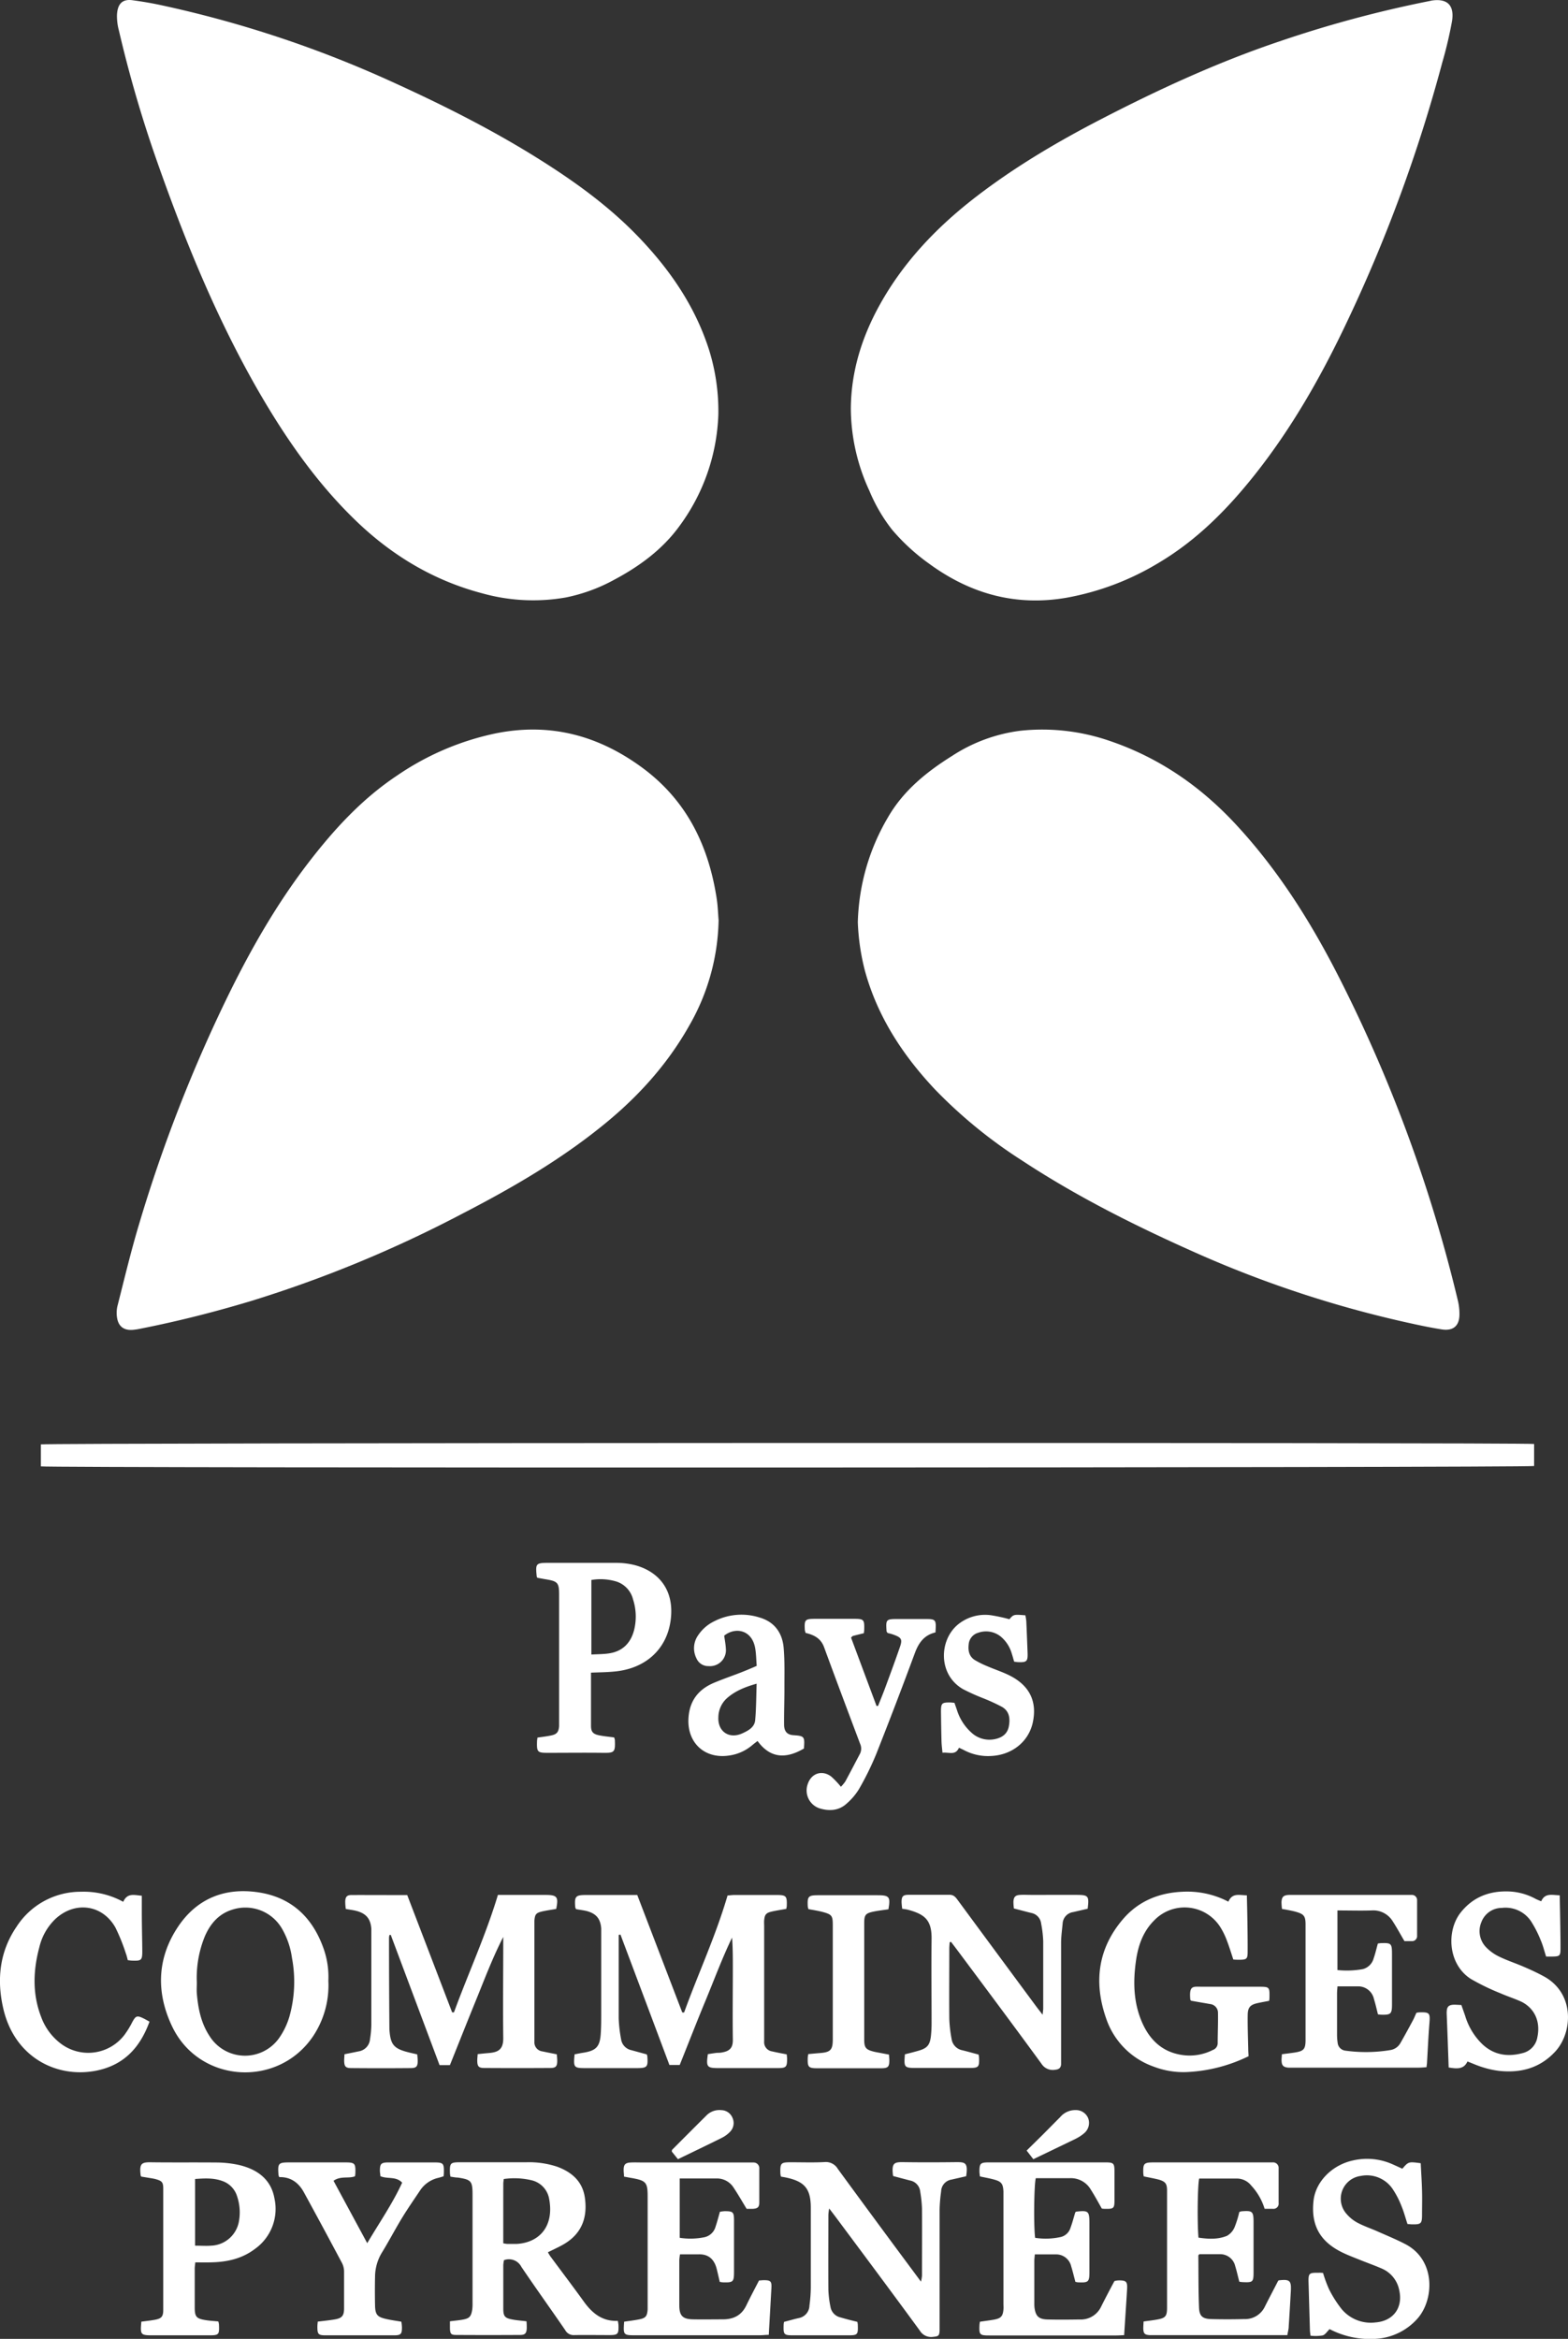 <svg id="Calque_1" data-name="Calque 1" xmlns="http://www.w3.org/2000/svg" viewBox="0 0 469.13 699.53"><rect x="0" y="0" width="469.13" height="699.53" fill="#333333" stroke="none"/><defs><style>.cls-1{fill:#fff;}</style></defs><title>pays-comminges-pyrenees</title><path class="cls-1" d="M214.92,124a59.51,59.51,0,0,1-11.76,33.51c-5,6.83-11.83,11.86-19.33,15.85a51.05,51.05,0,0,1-14.57,5.34,56.6,56.6,0,0,1-24.93-1.23c-14.64-3.84-27.19-11.41-38-21.87-11.83-11.44-21.06-24.84-29.22-39C64.59,94.75,55.18,71.61,46.89,48A371.58,371.58,0,0,1,35.58,9.15,16.52,16.52,0,0,1,35,4.44C35.19.63,37.1-.28,39.63.07c2.92.39,5.84.88,8.72,1.51a337.6,337.6,0,0,1,66.14,21.63c16.19,7.26,32.09,15.13,47.13,24.6,10.65,6.7,20.8,14.06,29.54,23.19,9.35,9.76,16.85,20.67,21,33.69A61.41,61.41,0,0,1,214.92,124Z"/><path class="cls-1" d="M254.56,122.26c.07-11.13,3.28-21.4,8.63-31.05,7-12.65,16.75-22.92,28.08-31.77,12-9.34,25-17,38.4-23.92,17.2-8.88,34.73-16.94,53.1-23.13A349.79,349.79,0,0,1,427.85.28c.15,0,.3-.09.46-.11,5.16-.77,6.8,1.85,6.12,6.16a122.73,122.73,0,0,1-2.91,12.34,452.3,452.3,0,0,1-29.08,78.78c-7.48,15.68-16.09,30.73-26.92,44.41-8.2,10.34-17.35,19.64-28.81,26.45a80.86,80.86,0,0,1-27.37,10.42c-15.33,2.72-29-1.1-41.36-10.14a60.69,60.69,0,0,1-11.1-10.19,49.63,49.63,0,0,1-6.75-11.57A59.25,59.25,0,0,1,254.56,122.26Z"/><path class="cls-1" d="M215,275.2a65.53,65.53,0,0,1-8.82,31.61C199.3,319,190,329,179.08,337.61c-12.76,10.14-26.82,18.2-41.26,25.65a369.6,369.6,0,0,1-62.59,25.82c-10.86,3.27-21.85,6.07-33,8.27a19.22,19.22,0,0,1-2.6.4c-2.53.17-4.17-1-4.59-3.54a9,9,0,0,1,.09-3.55c2.09-8.2,4.05-16.44,6.48-24.53a445,445,0,0,1,26.9-68.89c6.75-13.72,14.35-26.95,23.69-39.12,7.63-9.93,16-19.1,26.54-26.12a81.78,81.78,0,0,1,29.54-12.65c16.11-3.25,30.48.49,43.65,10.09,13.39,9.76,20,23.24,22.48,39.2.14.94.25,1.89.32,2.84C214.85,272.84,214.9,274.2,215,275.2Z"/><path class="cls-1" d="M256.65,275.82a65,65,0,0,1,9-31.33c4.61-8,11.53-13.6,19.18-18.39a48.43,48.43,0,0,1,20.52-7.55,61.79,61.79,0,0,1,26.7,3.06c14.71,5,27.07,13.52,37.6,24.85,12.86,13.82,22.77,29.64,31.24,46.38a437.17,437.17,0,0,1,35.32,96.27,17,17,0,0,1,.44,4c0,3.43-1.84,5-5.21,4.51-3.08-.48-6.13-1.11-9.17-1.78a333,333,0,0,1-63-20.48c-18.5-8.17-36.61-17.15-53.55-28.3a143.93,143.93,0,0,1-25.95-21.19c-9.67-10.27-17.23-21.79-21-35.55A67.5,67.5,0,0,1,256.65,275.82Z"/><path class="cls-1" d="M12.23,438.58V432c1.66-.48,443.6-.62,446.76-.12v6.58C457.3,439,15.4,439.11,12.23,438.58Z"/><path class="cls-1" d="M172.34,571a3,3,0,0,1-.24-.62c-.25-3.23.09-3.61,3.33-3.61h15.23l13.47,35.14.55,0c4.19-11.6,9.43-22.8,13-35,.52,0,1.29-.14,2.06-.14h12.48c3,0,3.28.26,3.17,3.3,0,.23-.08.47-.14.85-1.43.26-2.92.48-4.37.81-1.7.4-2.09.9-2.25,2.63-.05.55,0,1.12,0,1.68v33.11c0,.48,0,1,0,1.44a2.76,2.76,0,0,0,2.3,2.94c1.46.35,2.94.61,4.45.91.05.53.11.92.11,1.31,0,2.45-.27,2.78-2.74,2.79-5.92,0-11.84,0-17.76,0-3.48,0-3.76-.35-3.2-4.17.8-.12,1.65-.26,2.51-.37.55-.06,1.12,0,1.67-.13,2.55-.41,3.32-1.58,3.29-3.84-.1-7.12,0-14.24,0-21.36,0-3,0-6.06-.23-9.16-3,6.23-5.37,12.67-8,19s-5.11,12.74-7.67,19.11h-3.07q-7.29-19.44-14.65-39l-.53.08v1.76c0,7.76,0,15.52,0,23.28a41.37,41.37,0,0,0,.71,6.16,3.92,3.92,0,0,0,3.11,3.29l4.56,1.25a2.31,2.31,0,0,1,.18.52c.25,3.3,0,3.58-3.3,3.59H175.3c-3.63,0-3.77-.16-3.39-4.12.77-.14,1.6-.33,2.43-.46,4-.6,5.14-1.78,5.4-5.73.16-2.47.14-5,.14-7.43,0-7.36,0-14.72,0-22.08,0-.64,0-1.28,0-1.92-.22-2.94-1.48-4.48-4.38-5.25C174.49,571.32,173.46,571.21,172.34,571Z"/><path class="cls-1" d="M121.84,566.8c4.56,11.89,9,23.48,13.44,35.08l.54,0c4.26-11.66,9.48-22.94,13.15-35.13h14.19c3.54,0,4,.57,3.25,4.19-1.36.24-2.78.43-4.16.74-1.87.43-2.2.86-2.36,2.76,0,.48,0,1,0,1.44v33.35c0,.48,0,1,0,1.44a2.71,2.71,0,0,0,2.36,2.87c1.4.3,2.8.57,4.33.88a18.3,18.3,0,0,1,.14,1.9c0,1.72-.42,2.18-2.11,2.19q-9.84.06-19.67,0c-1.74,0-2.11-.46-2.15-2.15,0-.63.08-1.26.13-2,1.18-.12,2.27-.24,3.38-.33,2.69-.23,4.31-1,4.27-4.49-.12-9.6,0-19.2,0-28.8v-1.42c-3.17,6.15-5.58,12.59-8.17,18.94s-5.18,12.89-7.79,19.39h-3.1q-7.31-19.49-14.6-38.95h-.36a4,4,0,0,0-.16.76q0,13.31.11,26.63c0,.24,0,.48,0,.72.29,4.75,1.27,5.92,5.88,7.06.77.19,1.55.36,2.44.57a18.54,18.54,0,0,1,.16,1.89c0,1.73-.41,2.2-2.08,2.21q-8.88.08-17.76,0c-1.73,0-2.12-.46-2.17-2.14,0-.62.06-1.25.1-2,1.48-.3,2.88-.57,4.27-.87a4,4,0,0,0,3.36-3.59,31,31,0,0,0,.4-4.29c0-9.11,0-18.23,0-27.35,0-.48,0-1,0-1.44-.23-2.93-1.51-4.51-4.35-5.3-1-.27-2-.38-3.29-.61a16.54,16.54,0,0,1-.17-2.25c.06-1.39.5-1.91,1.9-1.92C110.67,566.77,116.18,566.8,121.84,566.8Z"/><path class="cls-1" d="M134.76,651c-.07-.49-.13-.72-.14-1-.09-3.09.09-3.29,3.15-3.29,6.56,0,13.12,0,19.68,0a26.88,26.88,0,0,1,9.2,1.31c4.43,1.62,7.65,4.41,8.34,9.3.79,5.57-.72,10.33-5.68,13.51-1.66,1.07-3.51,1.84-5.39,2.81.31.5.58,1,.89,1.4,3.28,4.43,6.62,8.83,9.84,13.3,2.51,3.49,5.52,6,10.19,5.8a9.2,9.2,0,0,1,.2,1.26c.07,2.78-.14,3-2.92,3-3.44,0-6.88-.06-10.32,0a2.82,2.82,0,0,1-2.69-1.49c-4.34-6.33-8.83-12.56-13.12-18.92a4.18,4.18,0,0,0-5.2-2,9.84,9.84,0,0,0-.21,1.46c0,4.32,0,8.64,0,13,0,2.37.46,2.88,2.85,3.31,1.25.23,2.53.32,4.09.51a20.1,20.1,0,0,1,.07,2.22c-.08,1.37-.53,1.86-1.93,1.87q-9.6.06-19.19,0c-1.51,0-1.77-.34-1.85-1.86,0-.71,0-1.41,0-2.23,1.34-.17,2.52-.27,3.68-.47,2.16-.37,2.65-.9,3-3.11a13.5,13.5,0,0,0,.08-1.91q0-16.08,0-32.15v-.24c0-4.07-.4-4.49-4.36-5.1C136.26,651.27,135.56,651.14,134.76,651Zm15.81,19.94a8.28,8.28,0,0,0,1.18.19c1,0,1.92,0,2.87,0,6.86-.42,11.18-5.35,9.69-13.42a6.94,6.94,0,0,0-5.06-5.57,22.2,22.2,0,0,0-8.53-.42c-.06.58-.14,1-.14,1.35C150.57,658.92,150.57,664.82,150.57,670.94Z"/><path class="cls-1" d="M284.11,580.94c0,.6-.09,1.19-.09,1.79,0,7-.06,14.08,0,21.12a39.75,39.75,0,0,0,.68,5.93,4,4,0,0,0,3.24,3.43c1.62.4,3.23.86,4.85,1.29a9.26,9.26,0,0,1,.14,1c.09,2.75-.16,3-2.93,3-5.28,0-10.56,0-15.84,0-3.63,0-3.75-.14-3.42-4.08,1.22-.31,2.51-.62,3.8-1,2.86-.77,3.69-1.7,4-4.62a37.63,37.63,0,0,0,.18-3.83c0-8.32-.1-16.64,0-25,.09-5.75-2.07-7.45-7.14-8.81a15.86,15.86,0,0,0-1.64-.26,18,18,0,0,1-.2-2c0-1.73.41-2.17,2.11-2.19,4.08,0,8.16,0,12.24,0,1.26,0,1.82.72,2.45,1.58q11.6,15.74,23.22,31.45c.6.81,1.22,1.6,2.18,2.85.1-1,.18-1.45.18-1.88,0-6.72,0-13.44,0-20.16a34.25,34.25,0,0,0-.62-5.22,3.64,3.64,0,0,0-2.87-3.17c-1.7-.41-3.38-.87-5.28-1.36a15.8,15.8,0,0,1-.14-2c.07-1.46.58-2,2.07-2.06,1-.07,2.08,0,3.12,0H321.9c3.75,0,4,.24,3.52,4.14l-4.33,1a3.66,3.66,0,0,0-3.16,3.43c-.18,1.9-.45,3.81-.46,5.71,0,11.52,0,23,0,34.56,0,.56,0,1.12,0,1.68,0,1.2-.65,1.68-1.78,1.78a4,4,0,0,1-4.06-1.75c-8.25-11.3-16.62-22.5-25-33.74-.69-.93-1.4-1.85-2.1-2.77Z"/><path class="cls-1" d="M256.51,694.44a7.28,7.28,0,0,1,.13.77c.11,3.14,0,3.26-3.1,3.26H237.46c-2.94,0-3.1-.17-3-3.13,0-.31.08-.61.11-.89,1.55-.4,3-.83,4.46-1.15a3.9,3.9,0,0,0,3.15-3.74,42,42,0,0,0,.4-5.25c0-8,0-16,0-24,0-5.6-1.79-7.82-7.25-9-.54-.12-1.08-.2-1.68-.31a5.36,5.36,0,0,1-.17-1c-.08-3.07.13-3.29,3.19-3.29,3.36,0,6.73.12,10.08-.06a4.14,4.14,0,0,1,3.93,2.06q11.47,15.68,23.06,31.27l1.8,2.43a11,11,0,0,0,.31-1.74c0-6.72.05-13.44,0-20.15a38,38,0,0,0-.53-5,3.75,3.75,0,0,0-3-3.35c-1.69-.43-3.38-.89-5.06-1.33a1.09,1.09,0,0,1-.09-.23c-.44-3.77.33-4,3.44-3.93,5,.07,9.92.06,14.88,0,3,0,4.28-.28,3.57,4.21-1.45.33-2.92.67-4.39,1a3.67,3.67,0,0,0-3.09,3.5,48,48,0,0,0-.46,5.48c0,11.44,0,22.88,0,34.32,0,.64,0,1.28,0,1.92-.1,1.49-.35,1.66-1.91,1.81a3.94,3.94,0,0,1-4-1.85c-8.26-11.3-16.63-22.51-25-33.75-.61-.82-1.24-1.63-2.13-2.8a18,18,0,0,0-.24,1.91c0,7.44-.05,14.88,0,22.32a30.75,30.75,0,0,0,.63,5.22,3.89,3.89,0,0,0,3,3.14C253.09,693.59,254.71,694,256.51,694.44Z"/><path class="cls-1" d="M383.53,614.4c1.31-.18,2.56-.32,3.81-.51,2.71-.42,3.26-1,3.27-3.73q0-17.28,0-34.54c0-2.57-.5-3.16-3-3.85-.7-.2-1.4-.33-2.11-.48l-1.94-.35a17.85,17.85,0,0,1-.15-2c.07-1.6.57-2.1,2.2-2.19,1,0,2.08,0,3.11,0h31.66c.64,0,1.28,0,1.92,0a1.55,1.55,0,0,1,1.68,1.64c0,3.52,0,7,0,10.55a1.51,1.51,0,0,1-1.66,1.63c-.79,0-1.58,0-2.12,0-1.27-2.14-2.32-4.11-3.55-6a6.83,6.83,0,0,0-6.3-3.18c-3.34.1-6.69,0-10.2,0v17.83a26.85,26.85,0,0,0,7.6-.28,4.54,4.54,0,0,0,3.24-3.25c.5-1.41.83-2.89,1.25-4.39a8.3,8.3,0,0,1,.95-.13c3.05-.1,3.27.11,3.28,3.16,0,5,0,10.08,0,15.11,0,2.89-.33,3.2-3.14,3.14-.32,0-.63-.07-1.06-.11-.39-1.54-.73-3.08-1.2-4.59a4.8,4.8,0,0,0-4.91-3.78h-6c-.05.77-.12,1.39-.13,2q0,6.24,0,12.47a15.92,15.92,0,0,0,.18,2.39,2.61,2.61,0,0,0,2.35,2.37,45,45,0,0,0,13.36-.17,4.2,4.2,0,0,0,3.06-2.09c1.31-2.28,2.57-4.6,3.81-6.92.37-.69.64-1.44,1-2.15a7,7,0,0,1,.77-.12c3.2-.1,3.36.15,3.1,3.35-.31,3.81-.47,7.65-.7,11.47,0,.47-.1.93-.17,1.58-.84.05-1.61.13-2.39.13H386.68c-.4,0-.8,0-1.2,0-1.48-.13-2-.61-2.05-2.08C383.4,615.86,383.49,615.23,383.53,614.4Z"/><path class="cls-1" d="M186.74,694.39c1.56-.23,3-.4,4.37-.67,2.07-.39,2.5-.92,2.66-3,0-.56,0-1.12,0-1.68q0-16.08,0-32.15c0-4.13-.5-4.7-4.66-5.45-.78-.13-1.55-.28-2.41-.44,0-.73-.12-1.36-.11-2,0-1.64.51-2.14,2.13-2.22,1.28-.06,2.56,0,3.84,0h30.95c.64,0,1.28,0,1.92,0a1.7,1.7,0,0,1,1.74,1.87c0,3.36,0,6.72,0,10.08,0,1.42-.49,1.81-1.91,1.9-.71,0-1.42,0-1.88,0-1.37-2.24-2.54-4.31-3.86-6.28a5.89,5.89,0,0,0-5-2.8H203.36V669.3a21,21,0,0,0,7.48-.19,4.44,4.44,0,0,0,3.27-3.22c.49-1.42.85-2.88,1.29-4.39.51-.06,1-.15,1.45-.16,2.45,0,2.75.25,2.76,2.72,0,5.12,0,10.24,0,15.36,0,3.06-.24,3.29-3.26,3.2-.31,0-.62-.08-1-.12-.34-1.43-.64-2.83-1-4.2-.75-2.58-2.36-4.1-5.2-4.06-1.83,0-3.65,0-5.69,0a14.1,14.1,0,0,0-.22,1.76c0,4.48,0,9,0,13.44,0,3.2,1,4.19,4.14,4.25,2.95.06,5.91,0,8.87,0,3.14,0,5.56-1.14,7-4.09,1.21-2.51,2.53-5,3.85-7.54.49,0,1-.1,1.59-.08,1.89,0,2.21.41,2.11,2.3-.25,4.61-.52,9.22-.79,14.05-1,0-1.82.12-2.67.12H190.36C186.48,698.47,186.45,698.44,186.74,694.39Z"/><path class="cls-1" d="M342.19,650.93c-.06-.42-.12-.65-.13-.88-.09-3,.14-3.3,3.19-3.3h34.07c.47,0,1,0,1.43,0a1.65,1.65,0,0,1,1.8,1.81c0,3.43,0,6.87,0,10.31a1.55,1.55,0,0,1-1.78,1.75h-2.41a17.88,17.88,0,0,0-4-6.94,5.49,5.49,0,0,0-4.14-2.1H358.79c-.47,1.7-.63,12.95-.22,17.67,2.86.42,5.79.6,8.55-.55a5.32,5.32,0,0,0,2.27-2.61,29.68,29.68,0,0,0,1.39-4.49,2.35,2.35,0,0,1,.7-.23c3.25-.24,3.57,0,3.57,3.31v14.88c0,2.95-.2,3.13-3.14,3-.39,0-.77-.08-1.12-.12-.43-1.63-.76-3.18-1.23-4.68a4.6,4.6,0,0,0-4.57-3.56c-2.06,0-4.12,0-6.15,0-.13.16-.31.29-.31.41.05,5.19,0,10.38.21,15.56.1,2.56,1.05,3.37,3.64,3.44,3.28.09,6.56.08,9.83,0a6.55,6.55,0,0,0,6.22-3.72c1.28-2.56,2.63-5.09,4-7.76a.58.58,0,0,1,.27-.12c3.2-.35,3.68.09,3.5,3.29-.19,3.51-.4,7-.63,10.52,0,.79-.25,1.57-.41,2.59H345.13c-.4,0-.8,0-1.19,0-1.44-.1-1.81-.45-1.88-1.9,0-.7.05-1.41.09-2.18,1.43-.2,2.76-.35,4.08-.59,2.47-.44,2.93-1,2.94-3.5q0-13.06,0-26.15c0-3,0-5.92,0-8.88,0-2.06-.46-2.71-2.42-3.3C345.3,651.53,343.8,651.28,342.19,650.93Z"/><path class="cls-1" d="M98.24,592.43a27.42,27.42,0,0,1-4.6,16.63c-10.51,15.5-34,14-42.11-2.91-4.86-10.15-4.59-20.43,1.74-29.89,5.62-8.39,13.93-11.77,23.92-10.3,9.77,1.43,16.11,7.25,19.47,16.41A25.41,25.41,0,0,1,98.24,592.43Zm-39.35.47c0,1.12-.08,2.24,0,3.35.39,4.49,1.26,8.85,3.8,12.7a12.51,12.51,0,0,0,20.7.77,21.9,21.9,0,0,0,3.21-6.63,38.42,38.42,0,0,0,.75-17.52,23.9,23.9,0,0,0-3-8.76,12.65,12.65,0,0,0-14.92-5.63c-4,1.25-6.51,4.2-8.13,7.92A32.72,32.72,0,0,0,58.89,592.9Z"/><path class="cls-1" d="M309.71,669.31a20.85,20.85,0,0,0,7.75-.27,4.06,4.06,0,0,0,2.83-2.75c.55-1.48.94-3,1.42-4.6.07-.05.19-.2.33-.22,3.58-.41,3.9-.14,3.9,3.38,0,4.87,0,9.75,0,14.63,0,3-.26,3.27-3.31,3.14-.3,0-.61-.1-.88-.14-.44-1.62-.8-3.17-1.27-4.68a4.6,4.6,0,0,0-4.58-3.54c-2,0-4.1,0-6.29,0-.06.72-.15,1.34-.15,2,0,4.16,0,8.31,0,12.47a11.49,11.49,0,0,0,.05,1.44c.34,2.58,1.27,3.49,3.92,3.56,3.19.08,6.39.05,9.59,0a6.7,6.7,0,0,0,6.41-3.81c1.25-2.5,2.56-5,4-7.68a5.53,5.53,0,0,1,1.08-.19c2.46-.06,2.84.3,2.7,2.7-.27,4.47-.57,8.92-.88,13.68-.8,0-1.56.08-2.32.08H296.05c-2.95,0-3.13-.19-3-3.11a8,8,0,0,1,.14-1c1.45-.22,2.87-.38,4.27-.64,2-.37,2.58-1,2.76-3,.05-.55,0-1.12,0-1.68V656.68c0-.4,0-.8,0-1.2-.11-2.3-.58-3-2.77-3.59-1.38-.39-2.79-.62-4.27-.95-.05-.48-.13-1-.14-1.42,0-2.43.27-2.77,2.75-2.77h35c2.38,0,2.64.28,2.65,2.61q0,4.3,0,8.63c0,2.51-.21,2.68-2.79,2.65-.39,0-.78-.06-1-.08-1.13-2-2.13-3.86-3.28-5.65a6.9,6.9,0,0,0-6.19-3.45c-3.43,0-6.87,0-10.27,0C309.36,653.21,309.24,666.31,309.71,669.31Z"/><path class="cls-1" d="M367.52,568.77c1.18-2.75,3.34-1.91,5.53-1.9.06,2.74.13,5.28.16,7.82.05,3,.09,6.07.07,9.11,0,2.07-.3,2.32-2.37,2.34-.63,0-1.26,0-1.92-.08-.65-2-1.23-3.87-1.94-5.72a21.61,21.61,0,0,0-1.76-3.66,12.63,12.63,0,0,0-19.94-2.34c-3.21,3.18-4.7,7.18-5.39,11.52-1,6.57-.93,13.07,1.85,19.27,2.43,5.39,6.41,8.89,12.48,9.57a15.29,15.29,0,0,0,8.6-1.59,2.13,2.13,0,0,0,1.43-2c0-3,.15-6.06.09-9.08a2.62,2.62,0,0,0-2.35-2.64c-1.89-.34-3.77-.64-5.72-1,0-.06-.19-.18-.21-.32-.39-4.31.73-3.88,3.52-3.86,5.67,0,11.35,0,17,0,3.15,0,3.22.08,3.16,3.22,0,.24,0,.47-.1,1-1,.19-2.08.39-3.14.61-2.46.49-3.24,1.24-3.27,3.65-.05,3.35.09,6.71.16,10.06,0,.71.06,1.41.1,2.24a46.73,46.73,0,0,1-18.72,4.75,24.87,24.87,0,0,1-9.63-1.62A23.11,23.11,0,0,1,331,603.84c-3.82-10.8-2.6-21,5-29.86,4.6-5.35,10.7-7.87,17.76-8.18A26.61,26.61,0,0,1,367.52,568.77Z"/><path class="cls-1" d="M176.82,500.27c0,5.46,0,10.65,0,15.84,0,1.91.62,2.54,2.52,2.92,1.4.28,2.84.4,4.39.61a3,3,0,0,1,.23.78c.15,3.69-.12,3.87-3.6,3.83-5.52-.07-11,0-16.55,0-3,0-3.23-.27-3.14-3.34,0-.38.08-.77.13-1.21,1.43-.22,2.76-.36,4.07-.64,1.73-.36,2.26-1,2.41-2.77,0-.55,0-1.12,0-1.68V476.93c0-3.56-.42-4-4.05-4.59-.85-.14-1.7-.31-2.47-.45-.1-.2-.16-.26-.17-.34-.42-3.95-.27-4.12,3.6-4.12,6.72,0,13.43,0,20.15,0a22.9,22.9,0,0,1,5.22.59c7.14,1.73,12.41,7.24,11.07,16.74-1.24,8.77-7.79,14.48-17.13,15.2C181.41,500.16,179.26,500.17,176.82,500.27Zm.11-5.42c1.9-.11,3.57-.09,5.2-.33,4.09-.58,6.57-3.07,7.59-7a16.74,16.74,0,0,0-.33-9.2,7.51,7.51,0,0,0-4.84-5.26,16.39,16.39,0,0,0-7.62-.51Z"/><path class="cls-1" d="M433.43,618.36c-.19-5.38-.37-10.57-.58-15.75-.1-2.41.32-3.17,3-3l1.38.07c.37,1.08.77,2.18,1.15,3.29a19.62,19.62,0,0,0,5.2,8.5c3.51,3.23,7.63,3.78,12.07,2.56a5.84,5.84,0,0,0,4.31-4.7c1.12-5.27-1.35-9.11-5.08-10.78-2-.88-4-1.52-6-2.4a68.21,68.21,0,0,1-8.81-4.27c-7-4.48-7.31-14.58-3-19.93,3.64-4.54,8.45-6.39,14.12-6.25a18.28,18.28,0,0,1,8.26,2.23c.48.25,1,.44,1.66.73,1.15-2.62,3.32-1.84,5.54-1.8.06,2.85.12,5.55.16,8.25s.09,5.12.08,7.68c0,2.14-.24,2.35-2.31,2.39h-2c-.54-1.67-.93-3.3-1.59-4.82a33.56,33.56,0,0,0-2.92-5.73,9.18,9.18,0,0,0-8.73-4,6.54,6.54,0,0,0-6.13,4.27,6.92,6.92,0,0,0,1.32,7.4,13.55,13.55,0,0,0,4,2.9c2.44,1.19,5,2,7.53,3.11,2,.86,3.94,1.76,5.83,2.79,9.35,5.07,8.67,16.8,3.44,22.48-4.55,4.94-10.29,6.48-16.76,5.8a26.8,26.8,0,0,1-4.9-1.07c-1.52-.45-3-1.12-4.62-1.75C437.94,619,435.82,618.74,433.43,618.36Z"/><path class="cls-1" d="M395.84,679.81a38.35,38.35,0,0,0,1.8,4.88,34.54,34.54,0,0,0,3.82,6,11.39,11.39,0,0,0,10.1,3.92c5.35-.43,8.28-4.46,7.06-9.72a8.86,8.86,0,0,0-5.27-6.42c-2.12-.92-4.31-1.69-6.46-2.56-1.92-.78-3.88-1.5-5.72-2.44-6.26-3.2-9-8-8.17-15.32.68-5.77,5.64-10.67,11.86-12a18.69,18.69,0,0,1,11.71,1.13c1,.44,2,.91,3,1.36,1.84-2.13,1.84-2.13,5.49-1.65.14,2.72.33,5.48.4,8.25.07,2.4,0,4.8,0,7.19,0,2.61-.31,2.89-2.91,2.85-.47,0-.93-.07-1.45-.11-.6-1.82-1.06-3.6-1.76-5.28a26,26,0,0,0-2.61-5.09,9.28,9.28,0,0,0-9.6-4,6.86,6.86,0,0,0-4.2,11.42,11.32,11.32,0,0,0,3.35,2.64c1.9,1,4,1.69,5.93,2.56,2.77,1.23,5.59,2.38,8.27,3.78,9.26,4.82,8.61,16.94,3.4,22.5a18.06,18.06,0,0,1-12,5.8,26.17,26.17,0,0,1-14.08-2.89c-.74.71-1.3,1.67-2.08,1.89a13.59,13.59,0,0,1-3.63.08c-.07-.65-.15-1.11-.17-1.57q-.21-7.07-.41-14.13c-.09-3,.08-3.16,3-3.11C394.9,679.72,395.3,679.77,395.84,679.81Z"/><path class="cls-1" d="M58.43,676.65c-.08.8-.17,1.34-.17,1.88,0,3.84,0,7.68,0,11.52,0,2.92.48,3.43,3.38,3.89,1.18.19,2.37.25,3.66.37a4.1,4.1,0,0,1,.21.89c.13,3.13,0,3.27-3.09,3.27H45.86c-3.83,0-3.93-.11-3.57-4.09,1.28-.17,2.61-.3,3.92-.54,2.1-.37,2.63-.94,2.63-3q0-18.12,0-36.24c0-1.9-.38-2.32-2.25-2.84-.76-.21-1.56-.3-2.35-.44l-2-.33a1.43,1.43,0,0,1-.16-.35c-.42-3.63.22-4,3.45-3.92,6.32.08,12.64,0,19,.06a32.34,32.34,0,0,1,6.88.72c5.44,1.26,9.66,4.19,10.7,10a14.67,14.67,0,0,1-5.76,15.07c-3.77,2.89-8.15,3.93-12.81,4.06C61.85,676.69,60.19,676.65,58.43,676.65Zm-.06-5c1.8,0,3.32.12,4.82,0a8.79,8.79,0,0,0,8.3-7.3,15,15,0,0,0-.57-7.51,7,7,0,0,0-4.32-4.5c-2.67-1-5.42-.83-8.23-.63Z"/><path class="cls-1" d="M83.55,651.15a5.64,5.64,0,0,1-.22-.57c-.27-3.64-.1-3.83,3.5-3.83h16.31c3.06,0,3.27.23,3.18,3.3a7.63,7.63,0,0,1-.11.85c-1.94.76-4.27-.19-6.42,1.35l10.08,18.66c3.7-6.26,7.6-11.88,10.45-18.1-1.87-2-4.41-1-6.52-1.95,0-.51-.14-1.05-.14-1.59,0-2.11.36-2.5,2.53-2.51,4.56,0,9.12,0,13.67,0,2.77,0,3,.24,2.94,3.06,0,.32-.05.63-.08,1.08-.51.16-1,.33-1.54.46a8.94,8.94,0,0,0-5.43,3.68c-1.82,2.72-3.69,5.41-5.4,8.2-2.12,3.48-4,7.09-6.14,10.57a14.11,14.11,0,0,0-2,7.06c-.06,2.87-.06,5.76,0,8.63s.72,3.5,3.41,4.1c1.4.32,2.82.51,4.46.79a13.09,13.09,0,0,1,.18,1.69c0,2-.32,2.38-2.34,2.39-4.48,0-9,0-13.44,0-2.32,0-4.64,0-6.95,0s-2.59-.29-2.57-2.67c0-.46.07-.92.11-1.43,1.78-.22,3.44-.38,5.07-.66,2.14-.36,2.77-1.07,2.8-3.17,0-3.76,0-7.52,0-11.28a5.65,5.65,0,0,0-.66-2.5Q96.71,666.28,91,655.84C89.45,652.92,87.07,651.06,83.55,651.15Z"/><path class="cls-1" d="M36.87,568.81c1.23-2.76,3.29-2,5.56-1.82,0,1.7,0,3.36,0,5,0,3.84.11,7.67.14,11.51,0,2.76-.22,3-3,2.9-.39,0-.78-.08-1.33-.13-.19-.68-.33-1.38-.58-2a57,57,0,0,0-3.12-7.75c-3.94-7-12.28-8-18.1-2.45a17.13,17.13,0,0,0-4.65,8.24c-1.88,7-2.15,14,.52,20.93a17.51,17.51,0,0,0,5.91,8,13.62,13.62,0,0,0,19-2.61,26.38,26.38,0,0,0,2.37-3.87c1-1.81,1.37-2,3.14-1.18.64.3,1.25.66,2,1.07-2.8,7.71-7.62,13-15.92,14.66C17,621.65,4.26,615.36.94,600.55-1,592-.12,583.65,5,576.19A22.79,22.79,0,0,1,24.19,565.8,24.59,24.59,0,0,1,36.87,568.81Z"/><path class="cls-1" d="M226.4,498.24c-.15-1.86-.16-3.62-.46-5.32-1-5.55-6-6.35-9.27-3.71.17,1.22.43,2.54.5,3.87a4.77,4.77,0,0,1-5.17,5.23,3.8,3.8,0,0,1-3.62-2.3,6.7,6.7,0,0,1,.44-6.84,12.1,12.1,0,0,1,4.8-4.23,17.84,17.84,0,0,1,13.73-1.13c4.41,1.3,6.72,4.62,7.11,9,.36,4.12.21,8.28.23,12.43,0,3.51-.13,7-.1,10.54,0,2.09.94,3.06,2.75,3.19,3.35.24,3.46.38,3.18,4-5.75,3.36-10.28,2.66-13.87-2.26-.54.42-1.09.83-1.61,1.27a13.51,13.51,0,0,1-6.91,3.08c-7.26,1.09-12.54-3.76-12.15-11.07.28-5.33,3-8.78,7.79-10.75,2.58-1.07,5.23-2,7.84-3C223.16,499.63,224.69,499,226.4,498.24Zm0,5.32c-3.52,1-6.51,2.2-9,4.44a7.79,7.79,0,0,0-2.47,5.55c-.24,4.32,3.22,6.69,7.18,4.87,1.72-.79,3.63-1.78,3.83-3.91C226.26,511,226.25,507.39,226.38,503.56Z"/><path class="cls-1" d="M279.88,488.24c-3.37.78-5,3.07-6.15,6.14q-5.61,15.17-11.56,30.21A86.94,86.94,0,0,1,257,535.1a18.5,18.5,0,0,1-3.71,4.35c-2.18,2-4.89,2.28-7.65,1.53a5.63,5.63,0,0,1-4-7.31c1.05-3.29,4.28-4.41,7.05-2.33a26.06,26.06,0,0,1,2.9,3.06,11.48,11.48,0,0,0,1.32-1.59c1.49-2.74,2.91-5.5,4.37-8.25a3.44,3.44,0,0,0,.06-3c-3.63-9.65-7.26-19.29-10.82-29-1-2.6-3-3.58-5.48-4.17a4.78,4.78,0,0,1-.25-.91c-.16-3.06.06-3.3,3.11-3.31q5.76,0,11.52,0c3.06,0,3.23.2,3.14,3.3,0,.31-.07.62-.1,1-1.13.28-2.19.54-3.26.82-.13,0-.24.2-.58.49l7.63,20.45.45,0c.7-1.75,1.42-3.5,2.08-5.27,1.49-4.05,3-8.1,4.4-12.17.88-2.47.59-3-1.9-3.9-.59-.22-1.21-.35-1.74-.5-.14-.23-.28-.36-.29-.5-.25-3.56-.16-3.66,3.38-3.66q4,0,7.92,0C280.07,484.22,280.14,484.31,279.88,488.24Z"/><path class="cls-1" d="M302,484.29c1.27-1.45,1.27-1.45,4.78-1.17a16.15,16.15,0,0,1,.28,1.78c.14,3.11.26,6.22.38,9.33.1,2.62-.21,3-2.75,2.9-.39,0-.78-.09-1.27-.15-.25-.87-.47-1.7-.74-2.52a10.36,10.36,0,0,0-3.23-4.95,7,7,0,0,0-6.78-1.17,3.92,3.92,0,0,0-2.85,3.51c-.22,1.84.14,3.58,1.82,4.64a27.52,27.52,0,0,0,3.85,1.9c2.12.92,4.34,1.63,6.41,2.65,6.09,3,8.45,7.78,7.11,14.09-1.23,5.76-6.18,9.75-12.42,10.06a15.35,15.35,0,0,1-8.1-1.71c-.49-.26-1-.48-1.57-.76-1.07,2.43-3,1.27-4.94,1.5-.11-1.22-.26-2.31-.29-3.39-.08-3-.12-5.91-.16-8.87,0-2.52.23-2.79,2.69-2.77.39,0,.79.06,1.34.11.25.71.51,1.44.76,2.18a15.11,15.11,0,0,0,4.36,6.76,7.89,7.89,0,0,0,7.13,1.88c2-.44,3.54-1.51,4-3.66.46-2.32.27-4.6-2-5.94a56.27,56.27,0,0,0-5.63-2.59,62,62,0,0,1-6.1-2.75c-7.47-4.34-7.11-14.6-1.53-19.26a12.83,12.83,0,0,1,10.09-2.8A51,51,0,0,1,302,484.29Z"/><path class="cls-1" d="M241.88,571a4.68,4.68,0,0,1-.2-.81c-.17-3,.17-3.35,3.12-3.35h17.75c3.55,0,3.92.48,3.25,4.21-1.45.22-2.94.38-4.41.68-2.42.5-2.81,1-2.82,3.35q0,17.52,0,35c0,2.33.5,2.93,2.74,3.51.77.2,1.56.31,2.34.47l2.34.45c0,.65.09,1.12.09,1.59,0,2.11-.35,2.48-2.55,2.49q-9.46,0-18.94,0c-2.72,0-3-.34-2.92-3.08,0-.31.08-.62.16-1.16,1.18-.1,2.35-.22,3.52-.31,3.09-.23,3.8-.94,3.81-4q0-17.14,0-34.29c0-2.75-.29-3.15-2.9-3.87C244.87,571.51,243.45,571.28,241.88,571Z"/><path class="cls-1" d="M202.83,645.79,201,643.51c.05-.26,0-.46.11-.55q5.07-5.1,10.17-10.17a5.46,5.46,0,0,1,4.57-1.67,3.69,3.69,0,0,1,3.33,2.36,3.74,3.74,0,0,1-.84,4.2,9,9,0,0,1-2.52,1.79C211.58,641.58,207.33,643.61,202.83,645.79Z"/><path class="cls-1" d="M309.16,645.79l-2-2.58c1.65-1.63,3.23-3.17,4.8-4.73,1.75-1.75,3.48-3.52,5.23-5.27a5.9,5.9,0,0,1,4.63-2.11,3.93,3.93,0,0,1,3.76,2.46,4,4,0,0,1-1.12,4.38,11.09,11.09,0,0,1-1.95,1.38c-.76.44-1.56.79-2.35,1.18Z"/></svg>